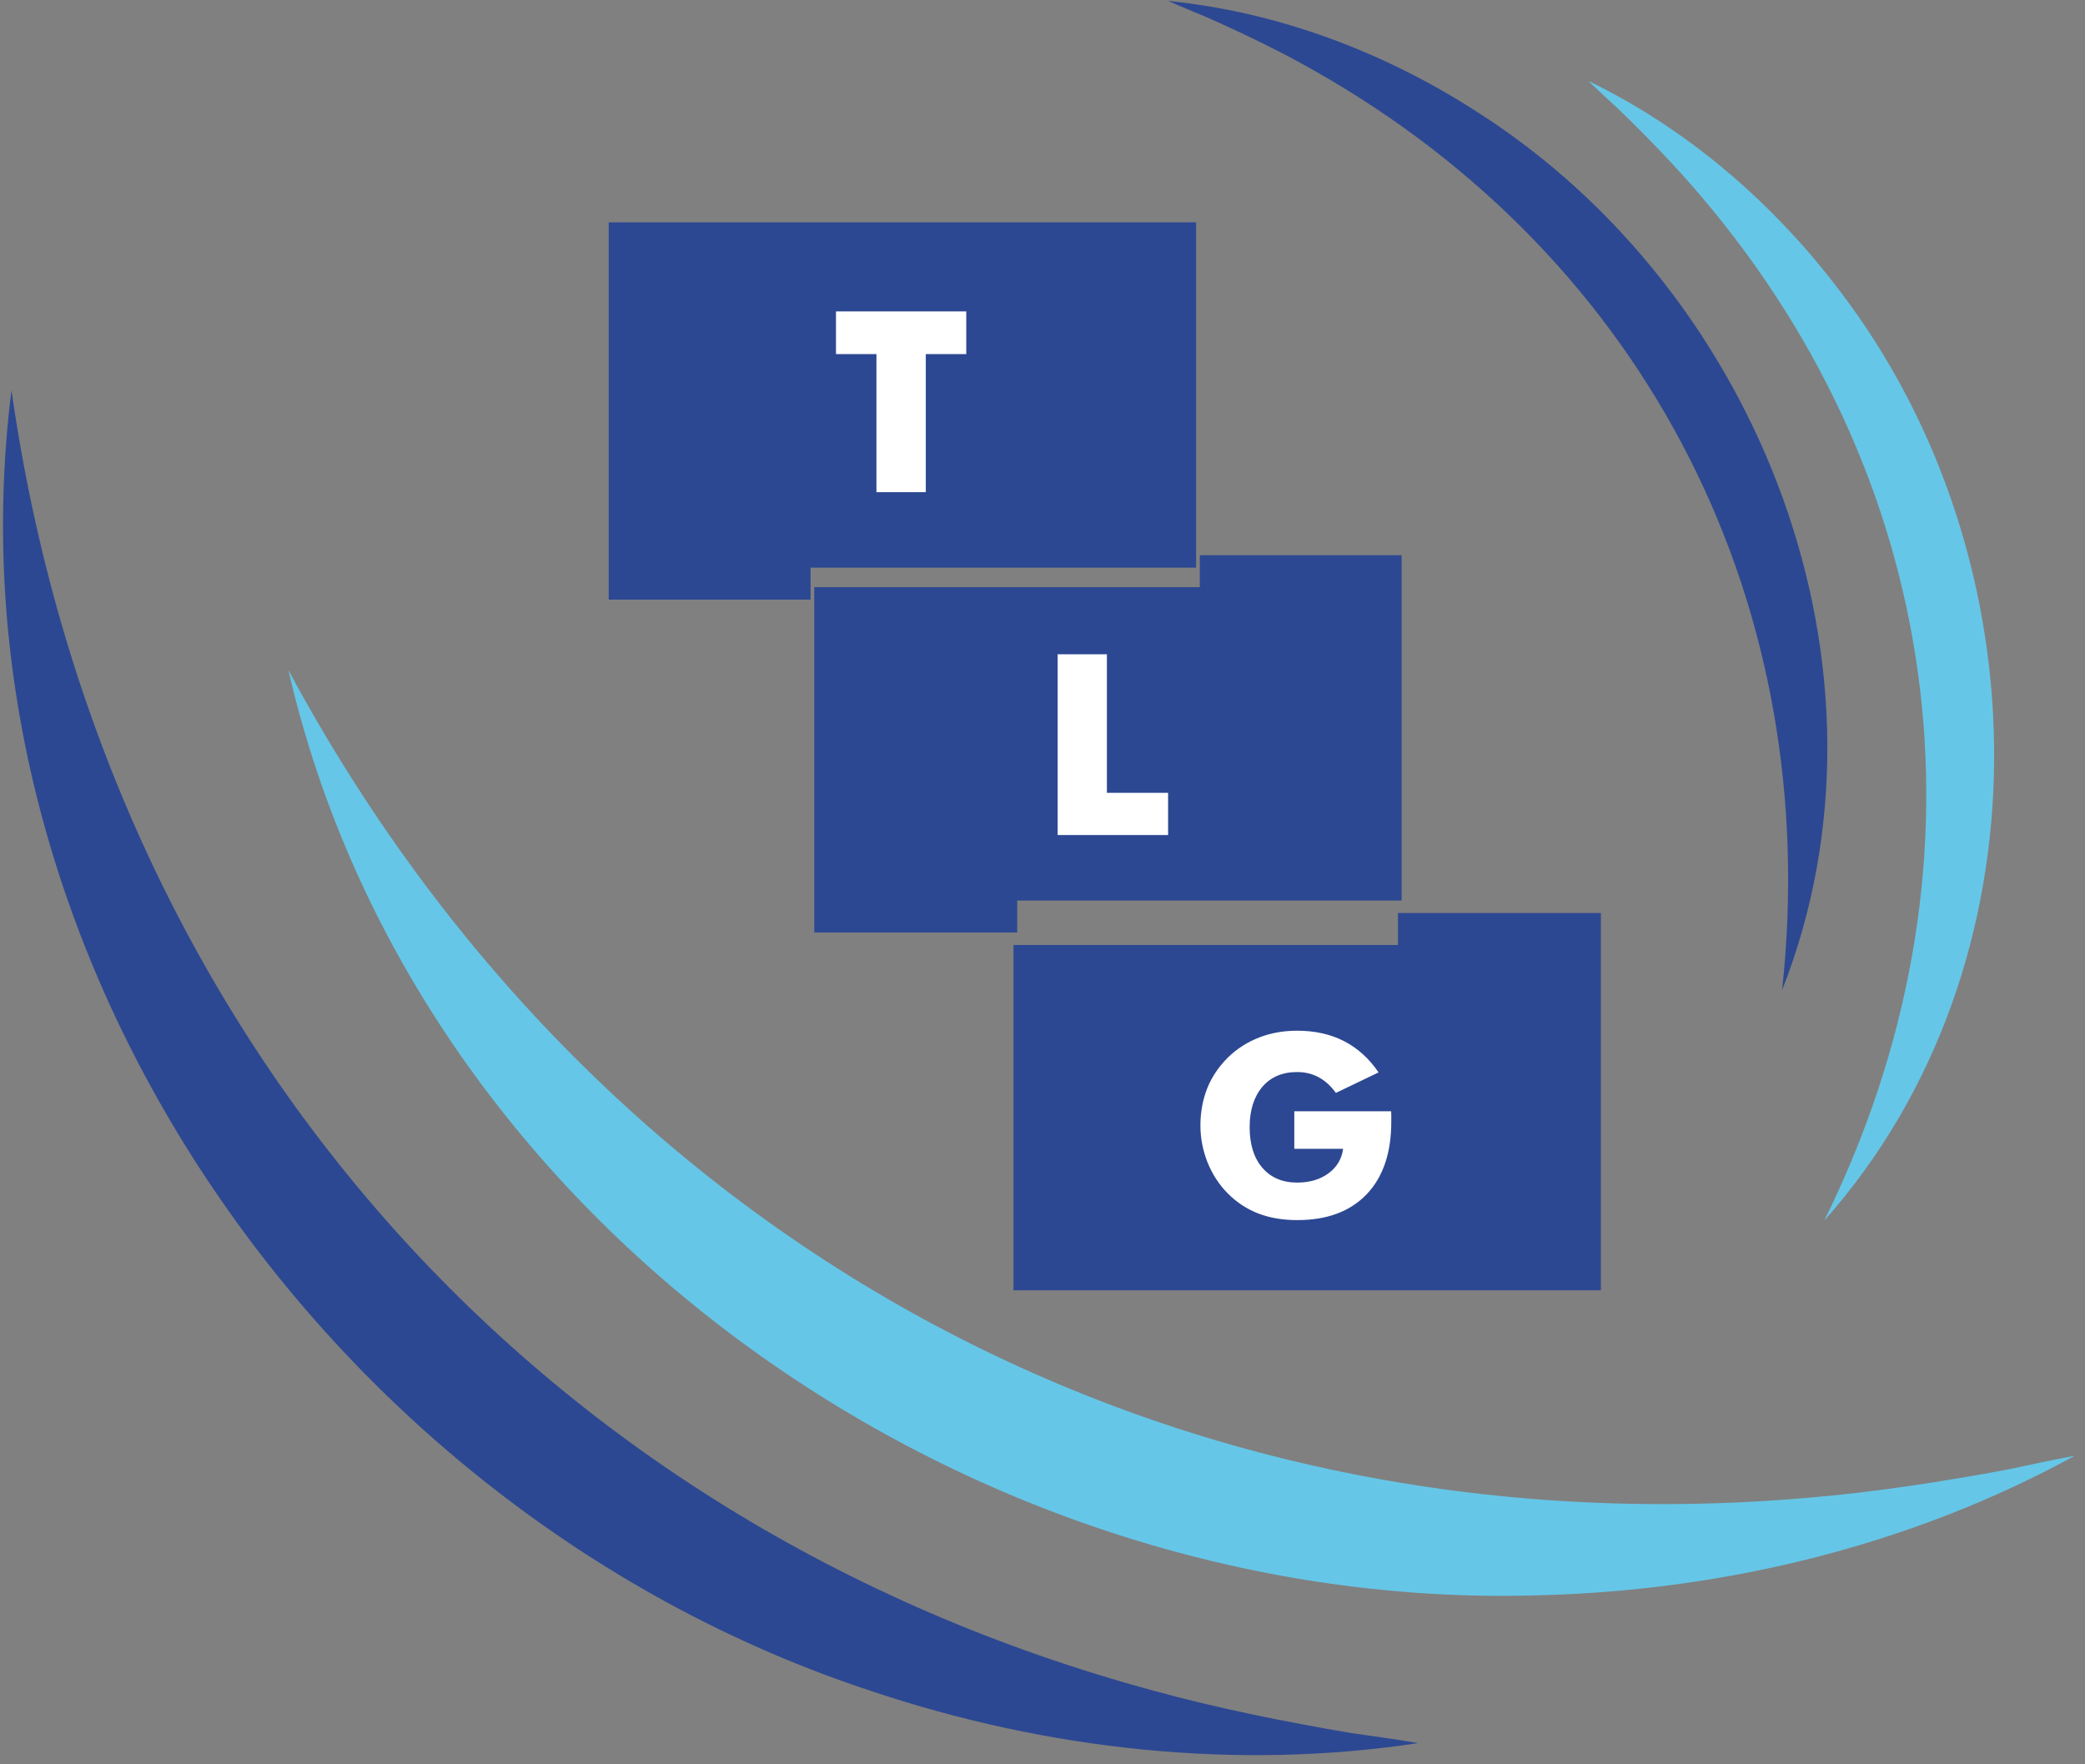 <?xml version="1.0" encoding="UTF-8"?> <svg xmlns="http://www.w3.org/2000/svg" width="169" height="143" viewBox="0 0 169 143" fill="none"><rect x="0" y="0" width="169" height="143" fill="#808080" stroke="none"/><path d="M144.45 80.24C147.81 49.25 133.67 21.05 106.45 5.68C103.73 4.13 100.6 2.63 97.73 1.36C96.72 0.94 95.71 0.53 94.69 0.08C103.48 0.95 112.12 4.16 119.71 9.06C142.78 23.74 154.61 54.42 144.45 80.25V80.24Z" fill="#2D4892"></path><path d="M147.85 98.96C161.67 71.02 158.11 39.67 137.85 15.87C135.83 13.48 133.41 10.99 131.15 8.81C130.35 8.07 129.54 7.33 128.74 6.56C136.69 10.4 143.7 16.39 149.14 23.6C165.74 45.33 166.29 78.2 147.85 98.95V98.96Z" fill="#66C6E7"></path><path d="M23.37 54.3C48.11 100.34 94.39 125.94 146.6 121.39C151.83 120.96 157.58 120.07 162.76 119.1C164.55 118.72 166.35 118.33 168.17 117.99C155.19 125.11 140.2 128.87 125.06 129.29C79.24 130.85 33.79 99.65 23.37 54.29V54.3Z" fill="#66C6E7"></path><path d="M0.93 31.63C8.3 83.37 42.95 123.34 93.53 137.04C98.59 138.44 104.29 139.58 109.49 140.46C111.3 140.72 113.12 140.97 114.95 141.28C100.31 143.5 84.95 141.87 70.59 137.05C27.03 122.74 -4.89 77.8 0.93 31.63Z" fill="#2D4892"></path><path d="M129.76 74V104.58H82.15V76.59H113.31V74H129.76Z" fill="#2D4892"></path><path d="M96.95 18.02V46.01H65.7V48.6H49.34V18.02H96.95Z" fill="#2D4892"></path><path d="M113.61 45V72.99H82.45V75.58H66V47.59H97.25V45H113.61Z" fill="#2D4892"></path><path d="M104.91 93.14V90.07H112.76C112.76 90.17 112.77 90.28 112.77 90.4C112.77 90.52 112.77 90.7 112.77 90.93C112.77 93.45 112.1 95.41 110.77 96.8C109.44 98.19 107.57 98.89 105.15 98.89C103.96 98.89 102.91 98.71 101.98 98.35C101.06 97.99 100.23 97.45 99.5 96.71C98.81 96.01 98.27 95.18 97.88 94.22C97.5 93.26 97.3 92.26 97.3 91.21C97.3 90.16 97.49 89.11 97.86 88.19C98.23 87.27 98.79 86.45 99.53 85.71C100.26 85 101.11 84.46 102.06 84.09C103.01 83.72 104.04 83.54 105.14 83.54C106.57 83.54 107.84 83.82 108.95 84.39C110.05 84.96 110.98 85.8 111.74 86.92L108.28 88.58C107.87 88.01 107.4 87.59 106.88 87.31C106.36 87.03 105.78 86.89 105.14 86.89C103.95 86.89 103 87.29 102.32 88.09C101.64 88.89 101.29 89.98 101.29 91.36C101.29 92.74 101.63 93.85 102.32 94.65C103.01 95.45 103.95 95.85 105.14 95.85C106.15 95.85 107 95.6 107.68 95.1C108.36 94.6 108.75 93.94 108.87 93.11H104.9L104.91 93.14Z" fill="white"></path><path d="M71.04 39.89V28.7H67.76V25.24H78.32V28.7H75.04V39.89H71.05H71.04Z" fill="white"></path><path d="M85.73 67.68V53.03H89.72V64.26H94.68V67.68H85.72H85.73Z" fill="white"></path></svg> 